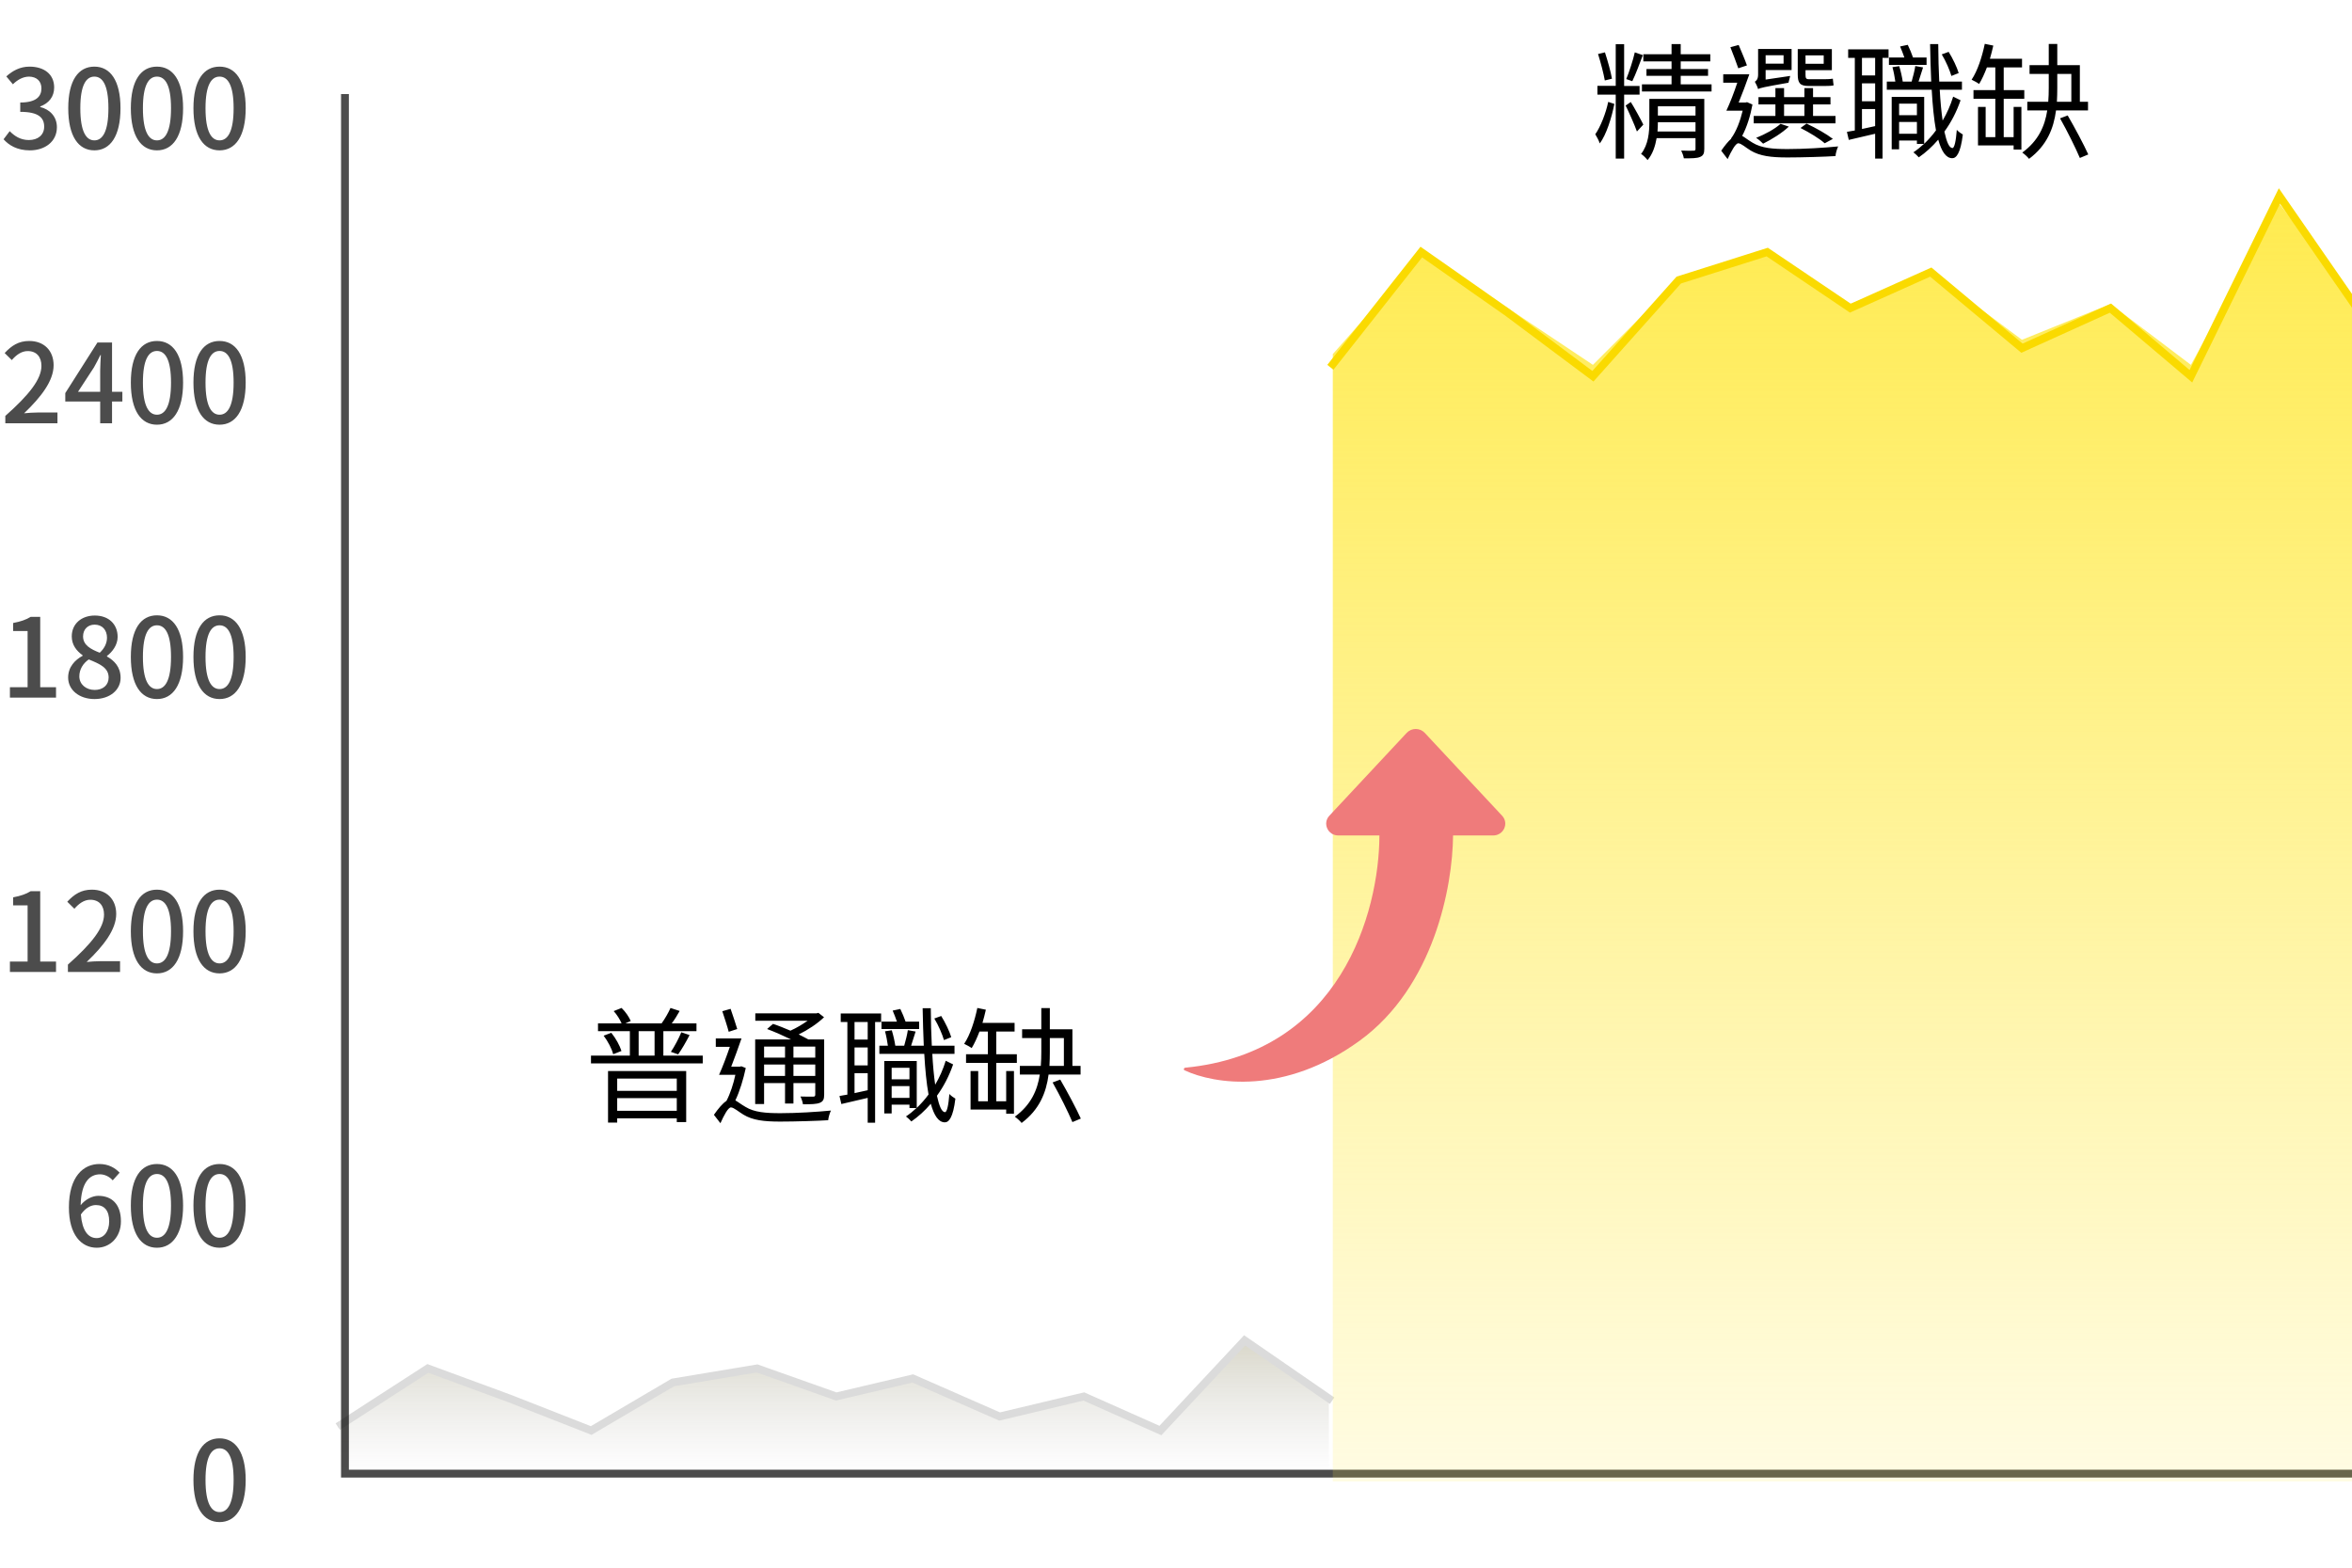 <svg width="300" height="200" viewBox="0 0 300 200" fill="none" xmlns="http://www.w3.org/2000/svg">
<g clip-path="url(#clip0_2939_29711)">
<path d="M54.57 174.5L43.5 181.5V188H169.5V178.25L158.756 171L148.012 182.25L138.244 178L127.5 180.5L116.43 175.75L106.663 178L96.57 174.5L85.826 176.25L75.407 182.25L64.988 178.25L54.57 174.5Z" fill="url(#paint0_linear_2939_29711)"/>
<path d="M43.5 181.733L54.57 174.578L64.988 178.411L75.407 182.5L85.826 176.367L96.57 174.578L106.663 178.156L116.43 175.856L127.5 180.711L138.244 178.156L148.012 182.5L158.756 171L169.5 178.411" stroke="#DBDBDB" stroke-linecap="square"/>
<path d="M44 12V188H301" stroke="black" stroke-opacity="0.7"/>
<path d="M28.006 194.182C25.976 194.182 24.674 192.39 24.674 188.806C24.674 185.236 25.976 183.5 28.006 183.5C30.022 183.5 31.338 185.25 31.338 188.806C31.338 192.39 30.022 194.182 28.006 194.182ZM28.006 192.908C29.056 192.908 29.798 191.788 29.798 188.806C29.798 185.852 29.056 184.774 28.006 184.774C26.956 184.774 26.214 185.852 26.214 188.806C26.214 191.788 26.956 192.908 28.006 192.908Z" fill="black" fill-opacity="0.7"/>
<path d="M12.331 157.95C13.227 157.95 13.927 157.138 13.927 155.808C13.927 154.478 13.339 153.736 12.233 153.736C11.631 153.736 10.931 154.058 10.315 154.94C10.483 156.984 11.225 157.95 12.331 157.95ZM15.257 149.606L14.375 150.586C13.997 150.138 13.367 149.816 12.765 149.816C11.449 149.816 10.357 150.81 10.287 153.75C10.889 153.008 11.785 152.56 12.527 152.56C14.263 152.56 15.425 153.624 15.425 155.808C15.425 157.852 14.025 159.182 12.345 159.182C10.385 159.182 8.789 157.544 8.789 154.044C8.789 150.082 10.651 148.5 12.681 148.5C13.829 148.5 14.669 148.99 15.257 149.606ZM20.021 159.182C17.991 159.182 16.689 157.39 16.689 153.806C16.689 150.236 17.991 148.5 20.021 148.5C22.037 148.5 23.353 150.25 23.353 153.806C23.353 157.39 22.037 159.182 20.021 159.182ZM20.021 157.908C21.071 157.908 21.813 156.788 21.813 153.806C21.813 150.852 21.071 149.774 20.021 149.774C18.971 149.774 18.229 150.852 18.229 153.806C18.229 156.788 18.971 157.908 20.021 157.908ZM28.006 159.182C25.976 159.182 24.674 157.39 24.674 153.806C24.674 150.236 25.976 148.5 28.006 148.5C30.022 148.5 31.338 150.25 31.338 153.806C31.338 157.39 30.022 159.182 28.006 159.182ZM28.006 157.908C29.056 157.908 29.798 156.788 29.798 153.806C29.798 150.852 29.056 149.774 28.006 149.774C26.956 149.774 26.214 150.852 26.214 153.806C26.214 156.788 26.956 157.908 28.006 157.908Z" fill="black" fill-opacity="0.7"/>
<path d="M1.266 124V122.67H3.521V115.502H1.673V114.48C2.639 114.298 3.325 114.06 3.913 113.696H5.13V122.67H7.146V124H1.266ZM8.663 124V123.062C11.701 120.374 13.269 118.372 13.269 116.678C13.269 115.558 12.667 114.788 11.519 114.788C10.707 114.788 10.035 115.306 9.489 115.936L8.579 115.04C9.461 114.088 10.371 113.5 11.715 113.5C13.605 113.5 14.823 114.732 14.823 116.594C14.823 118.582 13.241 120.64 11.057 122.726C11.589 122.67 12.233 122.628 12.737 122.628H15.313V124H8.663ZM20.021 124.182C17.991 124.182 16.689 122.39 16.689 118.806C16.689 115.236 17.991 113.5 20.021 113.5C22.037 113.5 23.353 115.25 23.353 118.806C23.353 122.39 22.037 124.182 20.021 124.182ZM20.021 122.908C21.071 122.908 21.813 121.788 21.813 118.806C21.813 115.852 21.071 114.774 20.021 114.774C18.971 114.774 18.229 115.852 18.229 118.806C18.229 121.788 18.971 122.908 20.021 122.908ZM28.006 124.182C25.976 124.182 24.674 122.39 24.674 118.806C24.674 115.236 25.976 113.5 28.006 113.5C30.022 113.5 31.338 115.25 31.338 118.806C31.338 122.39 30.022 124.182 28.006 124.182ZM28.006 122.908C29.056 122.908 29.798 121.788 29.798 118.806C29.798 115.852 29.056 114.774 28.006 114.774C26.956 114.774 26.214 115.852 26.214 118.806C26.214 121.788 26.956 122.908 28.006 122.908Z" fill="black" fill-opacity="0.7"/>
<path d="M1.266 89V87.67H3.521V80.502H1.673V79.48C2.639 79.298 3.325 79.06 3.913 78.696H5.13V87.67H7.146V89H1.266ZM12.051 89.182C10.119 89.182 8.691 88.034 8.691 86.438C8.691 85.08 9.587 84.17 10.539 83.666V83.596C9.769 83.05 9.153 82.28 9.153 81.188C9.153 79.578 10.399 78.528 12.093 78.528C13.885 78.528 15.005 79.648 15.005 81.258C15.005 82.308 14.291 83.204 13.647 83.68V83.75C14.571 84.282 15.383 85.08 15.383 86.48C15.383 88.006 14.039 89.182 12.051 89.182ZM12.723 83.274C13.339 82.7 13.647 82.042 13.647 81.356C13.647 80.404 13.073 79.69 12.065 79.69C11.225 79.69 10.595 80.264 10.595 81.188C10.595 82.308 11.575 82.826 12.723 83.274ZM12.079 88.02C13.129 88.02 13.857 87.404 13.857 86.438C13.857 85.178 12.723 84.702 11.323 84.128C10.609 84.618 10.119 85.388 10.119 86.284C10.119 87.306 10.973 88.02 12.079 88.02ZM20.021 89.182C17.991 89.182 16.689 87.39 16.689 83.806C16.689 80.236 17.991 78.5 20.021 78.5C22.037 78.5 23.353 80.25 23.353 83.806C23.353 87.39 22.037 89.182 20.021 89.182ZM20.021 87.908C21.071 87.908 21.813 86.788 21.813 83.806C21.813 80.852 21.071 79.774 20.021 79.774C18.971 79.774 18.229 80.852 18.229 83.806C18.229 86.788 18.971 87.908 20.021 87.908ZM28.006 89.182C25.976 89.182 24.674 87.39 24.674 83.806C24.674 80.236 25.976 78.5 28.006 78.5C30.022 78.5 31.338 80.25 31.338 83.806C31.338 87.39 30.022 89.182 28.006 89.182ZM28.006 87.908C29.056 87.908 29.798 86.788 29.798 83.806C29.798 80.852 29.056 79.774 28.006 79.774C26.956 79.774 26.214 80.852 26.214 83.806C26.214 86.788 26.956 87.908 28.006 87.908Z" fill="black" fill-opacity="0.7"/>
<path d="M0.678 54V53.062C3.716 50.374 5.285 48.372 5.285 46.678C5.285 45.558 4.683 44.788 3.534 44.788C2.723 44.788 2.05 45.306 1.504 45.936L0.595 45.04C1.476 44.088 2.386 43.5 3.731 43.5C5.62 43.5 6.838 44.732 6.838 46.594C6.838 48.582 5.256 50.64 3.072 52.726C3.604 52.67 4.248 52.628 4.753 52.628H7.329V54H0.678ZM9.951 49.982H12.779V47.28C12.779 46.72 12.835 45.852 12.863 45.292H12.807C12.555 45.81 12.275 46.342 11.981 46.874L9.951 49.982ZM15.607 49.982V51.228H14.291V54H12.779V51.228H8.327V50.15L12.429 43.696H14.291V49.982H15.607ZM20.021 54.182C17.991 54.182 16.689 52.39 16.689 48.806C16.689 45.236 17.991 43.5 20.021 43.5C22.037 43.5 23.353 45.25 23.353 48.806C23.353 52.39 22.037 54.182 20.021 54.182ZM20.021 52.908C21.071 52.908 21.813 51.788 21.813 48.806C21.813 45.852 21.071 44.774 20.021 44.774C18.971 44.774 18.229 45.852 18.229 48.806C18.229 51.788 18.971 52.908 20.021 52.908ZM28.006 54.182C25.976 54.182 24.674 52.39 24.674 48.806C24.674 45.236 25.976 43.5 28.006 43.5C30.022 43.5 31.338 45.25 31.338 48.806C31.338 52.39 30.022 54.182 28.006 54.182ZM28.006 52.908C29.056 52.908 29.798 51.788 29.798 48.806C29.798 45.852 29.056 44.774 28.006 44.774C26.956 44.774 26.214 45.852 26.214 48.806C26.214 51.788 26.956 52.908 28.006 52.908Z" fill="black" fill-opacity="0.7"/>
<path d="M3.814 19.182C2.191 19.182 1.141 18.538 0.455 17.768L1.238 16.732C1.841 17.348 2.611 17.866 3.675 17.866C4.837 17.866 5.635 17.222 5.635 16.158C5.635 15.01 4.907 14.268 2.583 14.268V13.078C4.612 13.078 5.285 12.308 5.285 11.272C5.285 10.362 4.683 9.788 3.703 9.774C2.905 9.788 2.232 10.18 1.645 10.754L0.804 9.746C1.617 9.018 2.568 8.5 3.759 8.5C5.606 8.5 6.909 9.452 6.909 11.16C6.909 12.35 6.223 13.176 5.13 13.582V13.652C6.321 13.946 7.258 14.842 7.258 16.228C7.258 18.09 5.705 19.182 3.814 19.182ZM12.037 19.182C10.007 19.182 8.705 17.39 8.705 13.806C8.705 10.236 10.007 8.5 12.037 8.5C14.053 8.5 15.369 10.25 15.369 13.806C15.369 17.39 14.053 19.182 12.037 19.182ZM12.037 17.908C13.087 17.908 13.829 16.788 13.829 13.806C13.829 10.852 13.087 9.774 12.037 9.774C10.987 9.774 10.245 10.852 10.245 13.806C10.245 16.788 10.987 17.908 12.037 17.908ZM20.021 19.182C17.991 19.182 16.689 17.39 16.689 13.806C16.689 10.236 17.991 8.5 20.021 8.5C22.037 8.5 23.353 10.25 23.353 13.806C23.353 17.39 22.037 19.182 20.021 19.182ZM20.021 17.908C21.071 17.908 21.813 16.788 21.813 13.806C21.813 10.852 21.071 9.774 20.021 9.774C18.971 9.774 18.229 10.852 18.229 13.806C18.229 16.788 18.971 17.908 20.021 17.908ZM28.006 19.182C25.976 19.182 24.674 17.39 24.674 13.806C24.674 10.236 25.976 8.5 28.006 8.5C30.022 8.5 31.338 10.25 31.338 13.806C31.338 17.39 30.022 19.182 28.006 19.182ZM28.006 17.908C29.056 17.908 29.798 16.788 29.798 13.806C29.798 10.852 29.056 9.774 28.006 9.774C26.956 9.774 26.214 10.852 26.214 13.806C26.214 16.788 26.956 17.908 28.006 17.908Z" fill="black" fill-opacity="0.7"/>
<path d="M181.287 32.392L170 45.176V189H301V39.241L290.739 26L279.452 46.546L269.191 38.784L257.903 43.35L246.274 34.675L236.013 38.784L225.41 32.392L214.123 35.588L203.178 46.546L192.232 39.241L181.287 32.392Z" fill="url(#paint1_linear_2939_29711)"/>
<path d="M170 46.467L181.287 32.156L192.232 39.822L203.178 48L214.123 35.733L225.41 32.156L236.013 39.311L246.274 34.711L257.903 44.422L269.191 39.311L279.452 48L290.739 25L301 39.822" stroke="#FADA00" stroke-linecap="square"/>
<path fill-rule="evenodd" clip-rule="evenodd" d="M181.726 93.494C181.11 92.835 180.045 92.835 179.43 93.494L169.561 104.066C168.657 105.035 169.364 106.587 170.709 106.587H175.946C175.912 116.39 171.006 134.292 151.182 136.213C150.992 136.232 150.928 136.471 151.101 136.551C154.905 138.325 163.836 139.73 173.408 132.783C182.9 125.895 185.285 113.114 185.34 106.587H190.447C191.792 106.587 192.499 105.035 191.594 104.066L181.726 93.494Z" fill="#EF7B7B"/>
<path d="M208.52 6.68L209.544 7.032C209.128 8.136 208.616 9.528 208.2 10.36L207.432 10.088C207.8 9.192 208.296 7.688 208.52 6.68ZM205.608 10.04L204.696 10.264C204.536 9.352 204.168 7.96 203.832 6.888L204.712 6.68C205.064 7.752 205.448 9.128 205.608 10.04ZM205.128 13L205.912 13.256C205.576 15 204.888 17.192 204.056 18.296C203.944 17.96 203.672 17.432 203.48 17.128C204.136 16.2 204.84 14.424 205.128 13ZM209.128 12.072H207.16V20.232H206.088V12.072H203.752V10.952H206.088V5.64H207.16V10.968H209.128V12.072ZM207.352 13.464L208.008 13.016C208.296 13.432 209.384 15.416 209.608 15.896L208.792 16.776C208.52 15.992 207.672 14.088 207.352 13.464ZM211.416 16.776H216.264V15.592H211.464C211.464 15.96 211.448 16.36 211.416 16.776ZM216.264 13.56H211.464V14.744H216.264V13.56ZM217.384 12.616V18.984C217.384 19.56 217.272 19.848 216.84 20.024C216.44 20.2 215.784 20.2 214.776 20.2C214.728 19.896 214.584 19.496 214.44 19.208C215.16 19.24 215.816 19.24 216.008 19.224C216.216 19.224 216.264 19.16 216.264 18.984V17.624H211.304C211.128 18.632 210.808 19.64 210.152 20.424C209.976 20.2 209.56 19.768 209.32 19.64C210.264 18.44 210.376 16.824 210.376 15.56V12.616H217.384ZM214.376 10.76H218.312V11.672H209.432V10.76H213.208V9.672H210.008V8.808H213.208V7.832H209.608V6.92H213.208V5.624H214.376V6.92H218.152V7.832H214.376V8.808H217.864V9.672H214.376V10.76ZM232.616 7.064H230.296V8.136H232.616V7.064ZM232.808 10.968H230.664C229.576 10.968 229.304 10.568 229.304 9.496V6.264H233.656V8.952H230.296V9.528C230.296 9.96 230.36 10.104 230.712 10.104H232.776C233.08 10.104 233.544 10.088 233.784 10.04C233.8 10.296 233.848 10.664 233.88 10.888C233.672 10.952 233.224 10.968 232.808 10.968ZM227.496 7.048H225.208V8.12H227.496V7.048ZM225.208 10.152L228.344 9.688C228.264 9.96 228.168 10.344 228.12 10.552C224.952 11.112 224.52 11.208 224.248 11.368C224.184 11.096 223.96 10.648 223.832 10.424C224.008 10.312 224.248 10.12 224.248 9.512V6.248H228.52V8.936H225.208V10.152ZM227.56 13.32V14.792H230.152V13.32H227.56ZM234.12 14.792V15.736H223.688V14.792H226.456V13.32H224.296V12.392H226.456V11.24H227.56V12.392H230.152V11.24H231.256V12.392H233.48V13.32H231.256V14.792H234.12ZM233.784 17.72L232.744 18.28C232.056 17.672 230.824 16.92 229.656 16.328L230.424 15.768C231.656 16.344 233 17.112 233.784 17.72ZM227.112 15.8L228.168 16.152C227.304 16.968 225.992 17.784 224.888 18.328C224.68 18.12 224.264 17.736 223.992 17.592C225.144 17.128 226.36 16.472 227.112 15.8ZM222.824 8.344L221.72 8.712C221.48 8.008 221.048 6.872 220.712 6.024L221.768 5.736C222.12 6.568 222.584 7.656 222.824 8.344ZM222.84 13.032L223.528 13.336C223.272 14.744 222.824 16.2 222.216 17.336C222.536 17.512 222.92 17.832 223.56 18.216C224.696 18.904 226.136 19.016 228.024 19.016C230.088 19.016 232.68 18.856 234.456 18.68C234.312 19 234.136 19.56 234.12 19.912C232.92 19.992 229.88 20.088 227.992 20.088C225.896 20.088 224.488 19.912 223.304 19.208C222.664 18.824 222.088 18.28 221.72 18.28C221.368 18.28 220.824 19.288 220.36 20.296L219.544 19.224C219.976 18.6 220.424 18.04 220.824 17.688L220.792 17.672C221.48 16.76 221.976 15.384 222.28 14.12H220.2C220.648 13.176 221.176 11.816 221.592 10.552H219.8V9.48H223.128C222.728 10.632 222.216 11.976 221.768 13.08H222.648L222.84 13.032ZM249.832 9.32L248.904 9.688C248.696 8.968 248.2 7.8 247.672 6.936L248.552 6.616C249.08 7.464 249.624 8.6 249.832 9.32ZM245.736 7.336V8.28H240.936V7.336H242.904C242.744 6.888 242.552 6.36 242.36 5.928L243.336 5.72C243.576 6.216 243.848 6.856 244.008 7.336H245.736ZM239.176 9.624V7.384H237.496V9.624H239.176ZM237.496 13.912V16.456C238.024 16.344 238.6 16.216 239.176 16.088V13.912H237.496ZM239.176 12.92V10.632H237.496V12.92H239.176ZM240.888 7.384H240.12V20.232H239.176V17.064C237.976 17.352 236.792 17.608 235.816 17.848L235.576 16.824C235.88 16.776 236.216 16.696 236.584 16.648V7.384H235.736V6.296H240.888V7.384ZM242.232 17.064H244.504V15.56H242.232V17.064ZM244.504 13.224H242.232V14.696H244.504V13.224ZM249.128 12.328L250.072 12.792C249.56 14.28 248.856 15.624 248.008 16.792C248.296 18.104 248.616 18.872 249.032 18.888C249.288 18.888 249.48 18.024 249.592 16.568C249.768 16.776 250.184 17.064 250.36 17.16C250.072 19.56 249.528 20.2 249 20.184C248.2 20.168 247.64 19.304 247.224 17.816C246.456 18.712 245.624 19.464 244.744 20.072C244.584 19.88 244.264 19.592 244.056 19.432C244.52 19.128 244.968 18.76 245.4 18.36H244.504V17.928H242.232V19.048H241.288V12.36H245.432V18.344C245.96 17.832 246.488 17.256 246.936 16.632C246.68 15.224 246.504 13.448 246.392 11.448H240.664V10.408H241.752C241.672 9.848 241.544 9.144 241.384 8.568L242.248 8.44C242.44 9.048 242.616 9.848 242.696 10.408H243.832C244.008 9.8 244.216 8.984 244.296 8.424L245.288 8.6C245.096 9.208 244.888 9.88 244.712 10.408H246.328C246.264 8.92 246.216 7.304 246.184 5.624H247.224C247.24 7.304 247.272 8.92 247.352 10.408H250.248V11.448H247.416C247.496 12.936 247.624 14.28 247.784 15.384C248.328 14.456 248.792 13.432 249.128 12.328ZM256.84 17.496V13.64H257.832V19.08H256.84V18.552H252.296V13.64H253.272V17.496H254.504V12.6H251.72V11.496H254.504V8.6H253.432C253.128 9.4 252.792 10.136 252.44 10.712C252.232 10.552 251.752 10.296 251.48 10.168C252.248 9.016 252.808 7.272 253.16 5.592L254.248 5.816C254.12 6.376 253.976 6.952 253.816 7.496H257.912V8.6H255.576V11.496H258.2V12.6H255.576V17.496H256.84ZM262.408 9.432V11.208C262.408 11.8 262.392 12.392 262.36 12.984H264.2V9.432H262.408ZM266.328 14.088H262.248C261.944 16.392 261.08 18.568 258.808 20.264C258.616 20.008 258.2 19.64 257.944 19.464C260.008 17.96 260.824 16.072 261.128 14.088H258.584V12.984H261.256C261.304 12.392 261.32 11.784 261.32 11.192V9.432H258.872V8.312H261.32V5.608H262.408V8.312H265.288V12.984H266.328V14.088ZM262.76 15.096L263.736 14.728C264.664 16.328 265.8 18.456 266.36 19.704L265.288 20.152C264.76 18.904 263.672 16.696 262.76 15.096Z" fill="black"/>
<path d="M86.324 137.6H78.724V139.168H86.324V137.6ZM78.724 141.712H86.324V140.096H78.724V141.712ZM77.556 143.216V136.64H87.524V143.152H86.324V142.672H78.724V143.216H77.556ZM81.46 131.552V134.672H83.492V131.552H81.46ZM84.612 134.672H89.636V135.664H75.38V134.672H80.34V131.552H76.276V130.56H79.284C79.092 130.096 78.692 129.44 78.276 128.992L79.284 128.592C79.796 129.088 80.244 129.76 80.452 130.256L79.764 130.56H84.388C84.804 129.984 85.268 129.184 85.524 128.592L86.692 128.976C86.388 129.52 86.036 130.096 85.684 130.56H88.836V131.552H84.612V134.672ZM76.996 132.128L77.972 131.76C78.548 132.464 79.06 133.408 79.268 134.08L78.212 134.496C78.052 133.824 77.54 132.848 76.996 132.128ZM86.5 134.512L85.572 134.192C86.02 133.536 86.596 132.448 86.9 131.696L87.956 132.048C87.508 132.928 86.948 133.888 86.5 134.512ZM100.132 133.52H97.46V134.928H100.132V133.52ZM103.988 134.928V133.52H101.204V134.928H103.988ZM101.204 137.264H103.988V135.808H101.204V137.264ZM97.46 137.264H100.132V135.808H97.46V137.264ZM97.46 138.176V140.848H96.324V132.608H100.9C99.94 132.144 98.804 131.632 97.844 131.28L98.596 130.624C99.284 130.848 100.068 131.168 100.82 131.488C101.588 131.152 102.372 130.672 103.012 130.224H96.34V129.28H104.148L104.388 129.216L105.108 129.776C104.26 130.592 103.06 131.392 101.876 131.968C102.34 132.208 102.772 132.416 103.108 132.608H105.124V139.648C105.124 140.24 104.996 140.512 104.58 140.688C104.164 140.864 103.492 140.88 102.42 140.88C102.372 140.576 102.244 140.176 102.1 139.888C102.852 139.92 103.524 139.904 103.716 139.904C103.924 139.904 103.988 139.84 103.988 139.632V138.176H101.204V140.784H100.132V138.176H97.46ZM94.036 131.28L92.948 131.632C92.772 130.944 92.404 129.84 92.132 129.008L93.188 128.704C93.476 129.536 93.828 130.592 94.036 131.28ZM94.564 136.032L95.124 136.256C94.82 137.664 94.356 139.216 93.796 140.384C94.116 140.56 94.484 140.864 95.092 141.216C96.212 141.904 97.668 142.016 99.556 142.016C101.62 142.016 104.196 141.856 105.988 141.68C105.828 142 105.668 142.56 105.636 142.912C104.436 142.992 101.412 143.088 99.508 143.088C97.412 143.088 96.004 142.912 94.836 142.208C94.196 141.824 93.588 141.28 93.236 141.28C92.868 141.28 92.34 142.288 91.892 143.296L91.06 142.224C91.62 141.424 92.164 140.768 92.66 140.448C93.14 139.536 93.556 138.272 93.796 137.12H91.716C92.148 136.176 92.66 134.816 93.092 133.552H91.3V132.48H94.58C94.196 133.632 93.684 134.976 93.268 136.08H94.372L94.564 136.032ZM121.332 132.32L120.404 132.688C120.196 131.968 119.7 130.8 119.172 129.936L120.052 129.616C120.58 130.464 121.124 131.6 121.332 132.32ZM117.236 130.336V131.28H112.436V130.336H114.404C114.244 129.888 114.052 129.36 113.86 128.928L114.836 128.72C115.076 129.216 115.348 129.856 115.508 130.336H117.236ZM110.676 132.624V130.384H108.996V132.624H110.676ZM108.996 136.912V139.456C109.524 139.344 110.1 139.216 110.676 139.088V136.912H108.996ZM110.676 135.92V133.632H108.996V135.92H110.676ZM112.388 130.384H111.62V143.232H110.676V140.064C109.476 140.352 108.292 140.608 107.316 140.848L107.076 139.824C107.38 139.776 107.716 139.696 108.084 139.648V130.384H107.236V129.296H112.388V130.384ZM113.732 140.064H116.004V138.56H113.732V140.064ZM116.004 136.224H113.732V137.696H116.004V136.224ZM120.628 135.328L121.572 135.792C121.06 137.28 120.356 138.624 119.508 139.792C119.796 141.104 120.116 141.872 120.532 141.888C120.788 141.888 120.98 141.024 121.092 139.568C121.268 139.776 121.684 140.064 121.86 140.16C121.572 142.56 121.028 143.2 120.5 143.184C119.7 143.168 119.14 142.304 118.724 140.816C117.956 141.712 117.124 142.464 116.244 143.072C116.084 142.88 115.764 142.592 115.556 142.432C116.02 142.128 116.468 141.76 116.9 141.36H116.004V140.928H113.732V142.048H112.788V135.36H116.932V141.344C117.46 140.832 117.988 140.256 118.436 139.632C118.18 138.224 118.004 136.448 117.892 134.448H112.164V133.408H113.252C113.172 132.848 113.044 132.144 112.884 131.568L113.748 131.44C113.94 132.048 114.116 132.848 114.196 133.408H115.332C115.508 132.8 115.716 131.984 115.796 131.424L116.788 131.6C116.596 132.208 116.388 132.88 116.212 133.408H117.828C117.764 131.92 117.716 130.304 117.684 128.624H118.724C118.74 130.304 118.772 131.92 118.852 133.408H121.748V134.448H118.916C118.996 135.936 119.124 137.28 119.284 138.384C119.828 137.456 120.292 136.432 120.628 135.328ZM128.34 140.496V136.64H129.332V142.08H128.34V141.552H123.796V136.64H124.772V140.496H126.004V135.6H123.22V134.496H126.004V131.6H124.932C124.628 132.4 124.292 133.136 123.94 133.712C123.732 133.552 123.252 133.296 122.98 133.168C123.748 132.016 124.308 130.272 124.66 128.592L125.748 128.816C125.62 129.376 125.476 129.952 125.316 130.496H129.412V131.6H127.076V134.496H129.7V135.6H127.076V140.496H128.34ZM133.908 132.432V134.208C133.908 134.8 133.892 135.392 133.86 135.984H135.7V132.432H133.908ZM137.828 137.088H133.748C133.444 139.392 132.58 141.568 130.308 143.264C130.116 143.008 129.7 142.64 129.444 142.464C131.508 140.96 132.324 139.072 132.628 137.088H130.084V135.984H132.756C132.804 135.392 132.82 134.784 132.82 134.192V132.432H130.372V131.312H132.82V128.608H133.908V131.312H136.788V135.984H137.828V137.088ZM134.26 138.096L135.236 137.728C136.164 139.328 137.3 141.456 137.86 142.704L136.788 143.152C136.26 141.904 135.172 139.696 134.26 138.096Z" fill="black"/>
</g>
<defs>
<linearGradient id="paint0_linear_2939_29711" x1="106.5" y1="171" x2="106.5" y2="188" gradientUnits="userSpaceOnUse">
<stop stop-color="#D9D7C9"/>
<stop offset="1" stop-color="#DFDFDF" stop-opacity="0"/>
</linearGradient>
<linearGradient id="paint1_linear_2939_29711" x1="235.5" y1="26" x2="235.5" y2="220.048" gradientUnits="userSpaceOnUse">
<stop stop-color="#FFEB50"/>
<stop offset="1" stop-color="#FFEB50" stop-opacity="0"/>
</linearGradient>
<clipPath id="clip0_2939_29711">
<rect width="300" height="200" fill="white"/>
</clipPath>
</defs>
</svg>
